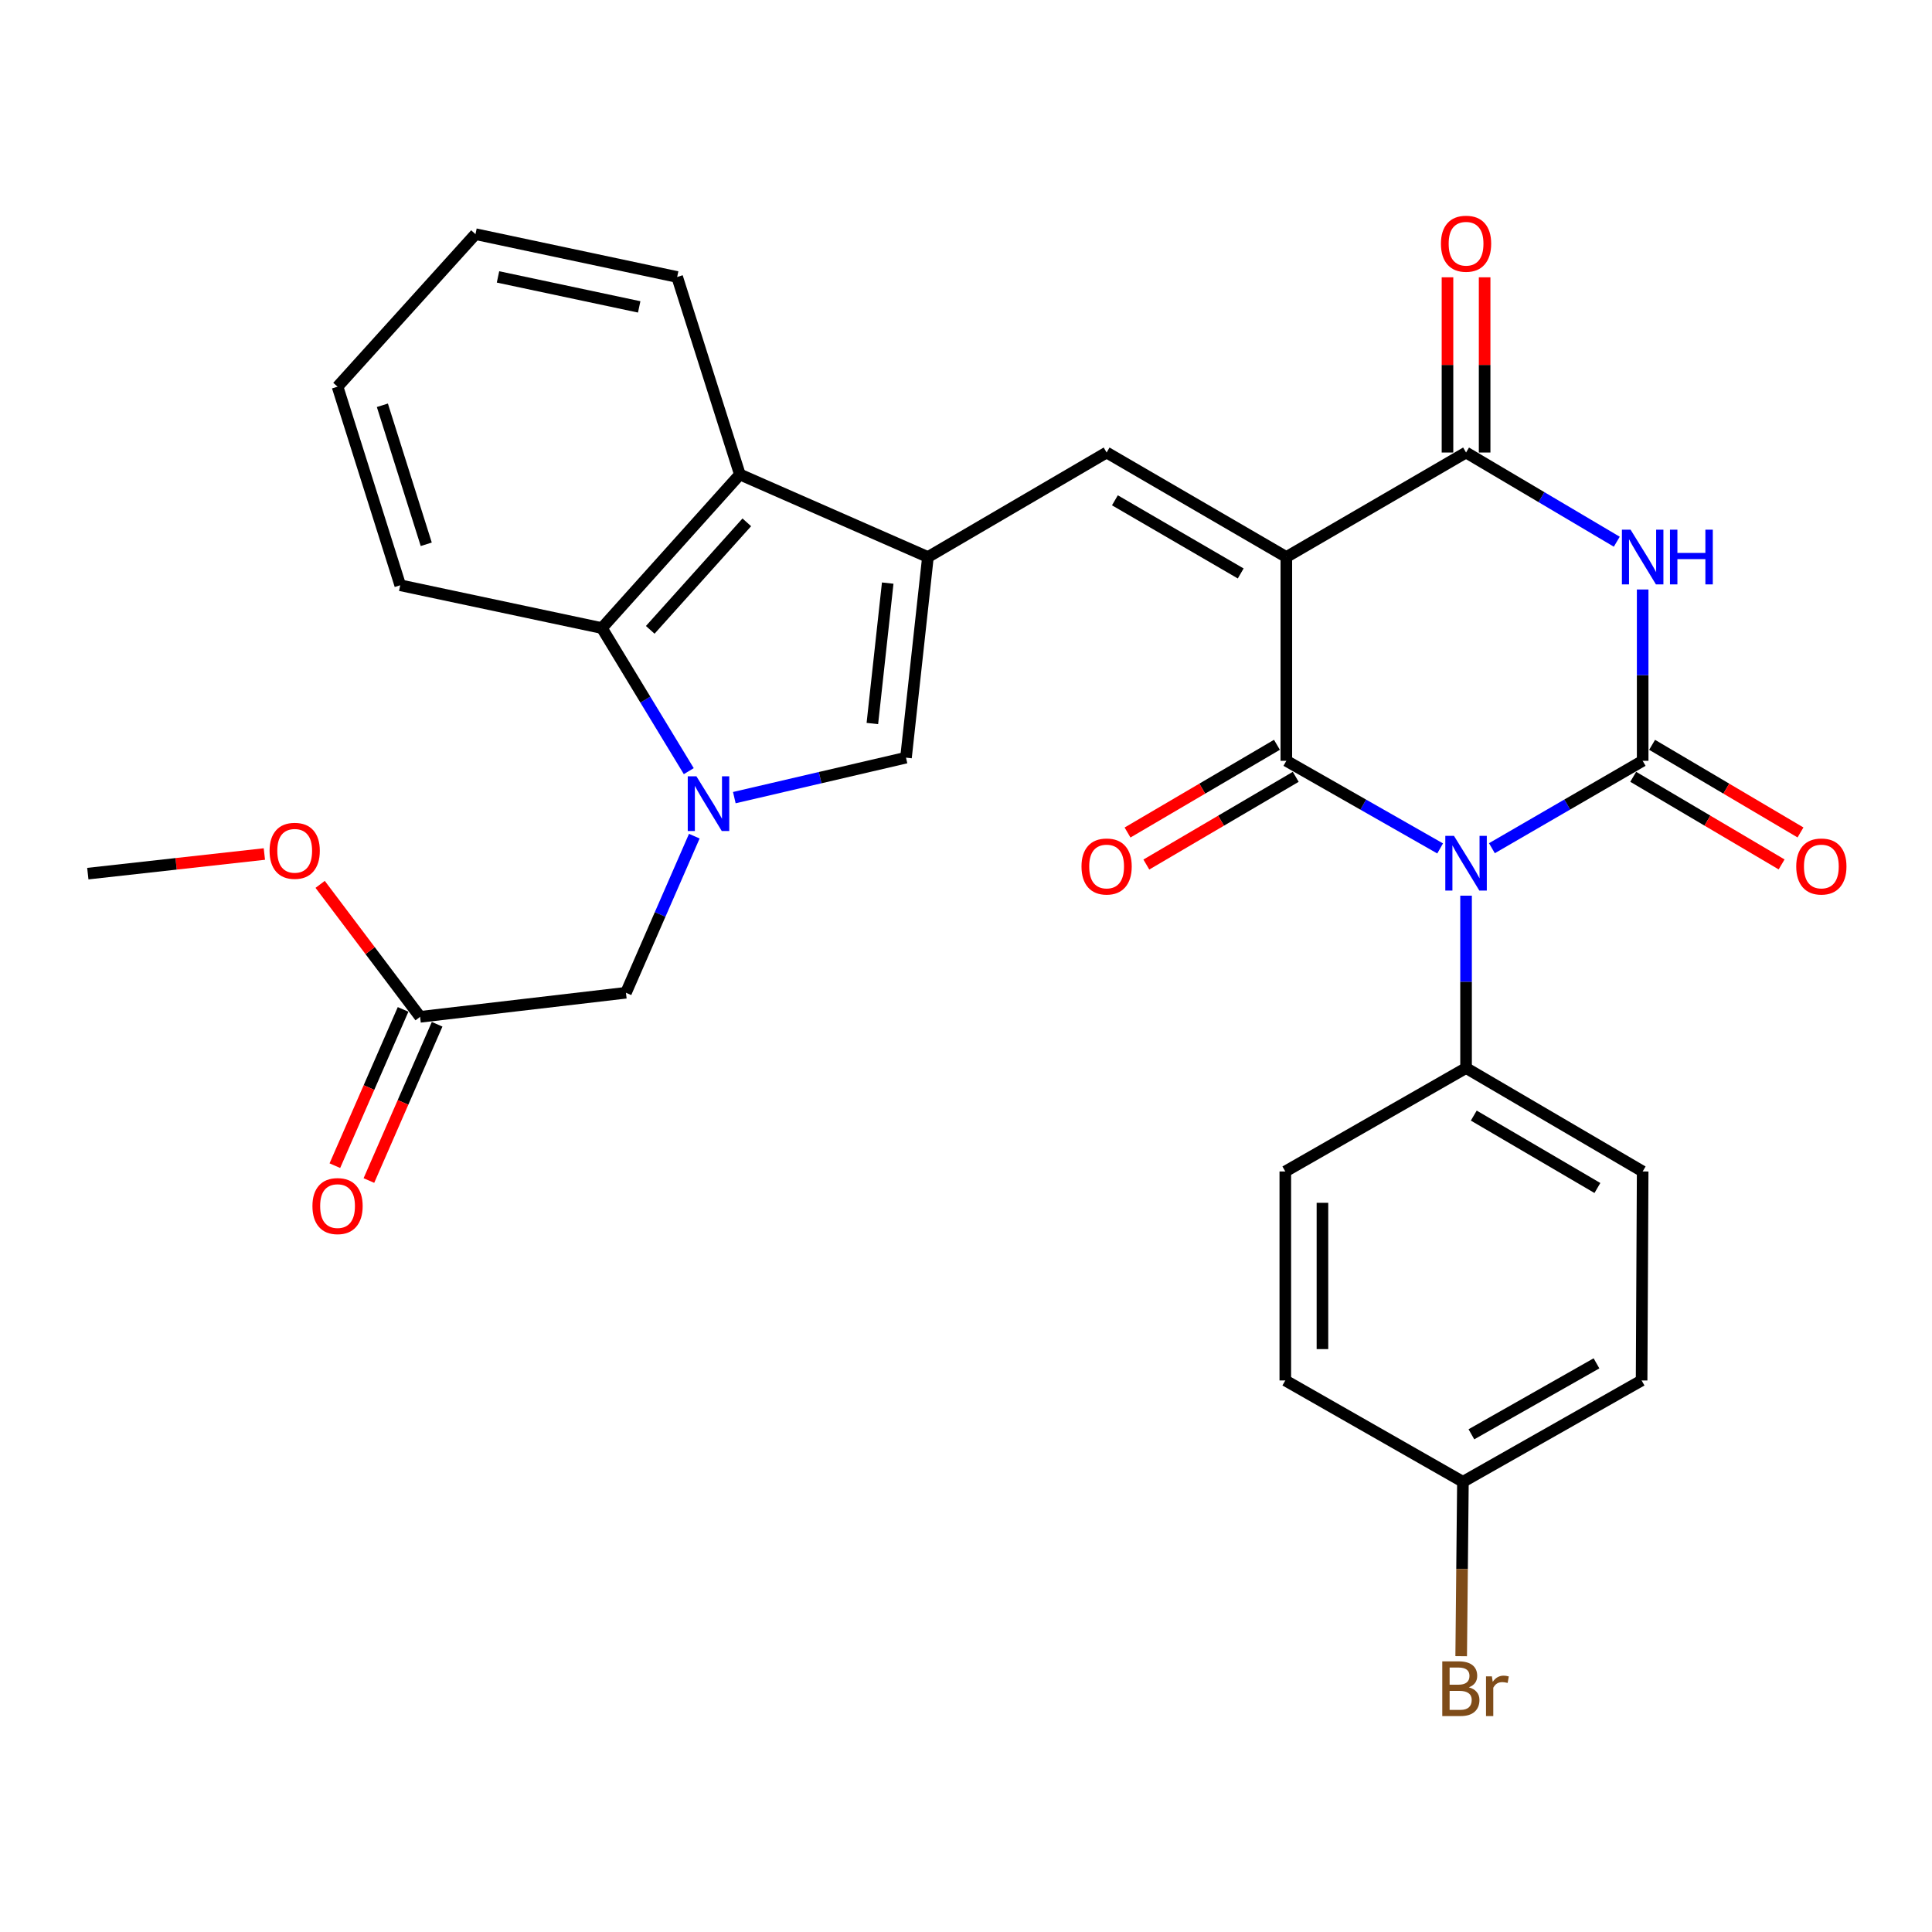 <?xml version='1.0' encoding='iso-8859-1'?>
<svg version='1.1' baseProfile='full'
              xmlns='http://www.w3.org/2000/svg'
                      xmlns:rdkit='http://www.rdkit.org/xml'
                      xmlns:xlink='http://www.w3.org/1999/xlink'
                  xml:space='preserve'
width='1000px' height='1000px' viewBox='0 0 1000 1000'>
<!-- END OF HEADER -->
<rect style='opacity:1.0;fill:#FFFFFF;stroke:none' width='1000' height='1000' x='0' y='0'> </rect>
<path class='bond-1' d='M 745.413,439.147 L 705.609,416.471' style='fill:none;fill-rule:evenodd;stroke:#0000FF;stroke-width:6px;stroke-linecap:butt;stroke-linejoin:miter;stroke-opacity:1' />
<path class='bond-1' d='M 705.609,416.471 L 665.806,393.795' style='fill:none;fill-rule:evenodd;stroke:#000000;stroke-width:6px;stroke-linecap:butt;stroke-linejoin:miter;stroke-opacity:1' />
<path class='bond-2' d='M 772.211,439.032 L 811.225,416.414' style='fill:none;fill-rule:evenodd;stroke:#0000FF;stroke-width:6px;stroke-linecap:butt;stroke-linejoin:miter;stroke-opacity:1' />
<path class='bond-2' d='M 811.225,416.414 L 850.24,393.795' style='fill:none;fill-rule:evenodd;stroke:#000000;stroke-width:6px;stroke-linecap:butt;stroke-linejoin:miter;stroke-opacity:1' />
<path class='bond-11' d='M 758.829,463.6 L 758.829,508.206' style='fill:none;fill-rule:evenodd;stroke:#0000FF;stroke-width:6px;stroke-linecap:butt;stroke-linejoin:miter;stroke-opacity:1' />
<path class='bond-11' d='M 758.829,508.206 L 758.829,552.811' style='fill:none;fill-rule:evenodd;stroke:#000000;stroke-width:6px;stroke-linecap:butt;stroke-linejoin:miter;stroke-opacity:1' />
<path class='bond-0' d='M 665.806,288.319 L 665.806,393.795' style='fill:none;fill-rule:evenodd;stroke:#000000;stroke-width:6px;stroke-linecap:butt;stroke-linejoin:miter;stroke-opacity:1' />
<path class='bond-7' d='M 665.806,288.319 L 572.783,234.225' style='fill:none;fill-rule:evenodd;stroke:#000000;stroke-width:6px;stroke-linecap:butt;stroke-linejoin:miter;stroke-opacity:1' />
<path class='bond-7' d='M 642.189,296.823 L 577.072,258.957' style='fill:none;fill-rule:evenodd;stroke:#000000;stroke-width:6px;stroke-linecap:butt;stroke-linejoin:miter;stroke-opacity:1' />
<path class='bond-31' d='M 665.806,288.319 L 758.829,234.225' style='fill:none;fill-rule:evenodd;stroke:#000000;stroke-width:6px;stroke-linecap:butt;stroke-linejoin:miter;stroke-opacity:1' />
<path class='bond-14' d='M 660.939,385.507 L 622.276,408.207' style='fill:none;fill-rule:evenodd;stroke:#000000;stroke-width:6px;stroke-linecap:butt;stroke-linejoin:miter;stroke-opacity:1' />
<path class='bond-14' d='M 622.276,408.207 L 583.613,430.908' style='fill:none;fill-rule:evenodd;stroke:#FF0000;stroke-width:6px;stroke-linecap:butt;stroke-linejoin:miter;stroke-opacity:1' />
<path class='bond-14' d='M 670.673,402.084 L 632.009,424.785' style='fill:none;fill-rule:evenodd;stroke:#000000;stroke-width:6px;stroke-linecap:butt;stroke-linejoin:miter;stroke-opacity:1' />
<path class='bond-14' d='M 632.009,424.785 L 593.346,447.486' style='fill:none;fill-rule:evenodd;stroke:#FF0000;stroke-width:6px;stroke-linecap:butt;stroke-linejoin:miter;stroke-opacity:1' />
<path class='bond-3' d='M 850.24,393.795 L 850.24,349.456' style='fill:none;fill-rule:evenodd;stroke:#000000;stroke-width:6px;stroke-linecap:butt;stroke-linejoin:miter;stroke-opacity:1' />
<path class='bond-3' d='M 850.24,349.456 L 850.24,305.116' style='fill:none;fill-rule:evenodd;stroke:#0000FF;stroke-width:6px;stroke-linecap:butt;stroke-linejoin:miter;stroke-opacity:1' />
<path class='bond-13' d='M 845.352,402.072 L 883.754,424.75' style='fill:none;fill-rule:evenodd;stroke:#000000;stroke-width:6px;stroke-linecap:butt;stroke-linejoin:miter;stroke-opacity:1' />
<path class='bond-13' d='M 883.754,424.75 L 922.156,447.427' style='fill:none;fill-rule:evenodd;stroke:#FF0000;stroke-width:6px;stroke-linecap:butt;stroke-linejoin:miter;stroke-opacity:1' />
<path class='bond-13' d='M 855.128,385.519 L 893.53,408.196' style='fill:none;fill-rule:evenodd;stroke:#000000;stroke-width:6px;stroke-linecap:butt;stroke-linejoin:miter;stroke-opacity:1' />
<path class='bond-13' d='M 893.53,408.196 L 931.932,430.874' style='fill:none;fill-rule:evenodd;stroke:#FF0000;stroke-width:6px;stroke-linecap:butt;stroke-linejoin:miter;stroke-opacity:1' />
<path class='bond-4' d='M 836.844,280.392 L 797.837,257.308' style='fill:none;fill-rule:evenodd;stroke:#0000FF;stroke-width:6px;stroke-linecap:butt;stroke-linejoin:miter;stroke-opacity:1' />
<path class='bond-4' d='M 797.837,257.308 L 758.829,234.225' style='fill:none;fill-rule:evenodd;stroke:#000000;stroke-width:6px;stroke-linecap:butt;stroke-linejoin:miter;stroke-opacity:1' />
<path class='bond-16' d='M 768.441,234.225 L 768.441,188.878' style='fill:none;fill-rule:evenodd;stroke:#000000;stroke-width:6px;stroke-linecap:butt;stroke-linejoin:miter;stroke-opacity:1' />
<path class='bond-16' d='M 768.441,188.878 L 768.441,143.532' style='fill:none;fill-rule:evenodd;stroke:#FF0000;stroke-width:6px;stroke-linecap:butt;stroke-linejoin:miter;stroke-opacity:1' />
<path class='bond-16' d='M 749.217,234.225 L 749.217,188.878' style='fill:none;fill-rule:evenodd;stroke:#000000;stroke-width:6px;stroke-linecap:butt;stroke-linejoin:miter;stroke-opacity:1' />
<path class='bond-16' d='M 749.217,188.878 L 749.217,143.532' style='fill:none;fill-rule:evenodd;stroke:#FF0000;stroke-width:6px;stroke-linecap:butt;stroke-linejoin:miter;stroke-opacity:1' />
<path class='bond-5' d='M 380.085,412.855 L 424.513,402.508' style='fill:none;fill-rule:evenodd;stroke:#0000FF;stroke-width:6px;stroke-linecap:butt;stroke-linejoin:miter;stroke-opacity:1' />
<path class='bond-5' d='M 424.513,402.508 L 468.94,392.161' style='fill:none;fill-rule:evenodd;stroke:#000000;stroke-width:6px;stroke-linecap:butt;stroke-linejoin:miter;stroke-opacity:1' />
<path class='bond-12' d='M 359.374,432.797 L 341.682,473.324' style='fill:none;fill-rule:evenodd;stroke:#0000FF;stroke-width:6px;stroke-linecap:butt;stroke-linejoin:miter;stroke-opacity:1' />
<path class='bond-12' d='M 341.682,473.324 L 323.991,513.85' style='fill:none;fill-rule:evenodd;stroke:#000000;stroke-width:6px;stroke-linecap:butt;stroke-linejoin:miter;stroke-opacity:1' />
<path class='bond-32' d='M 356.511,399.149 L 334.03,362.12' style='fill:none;fill-rule:evenodd;stroke:#0000FF;stroke-width:6px;stroke-linecap:butt;stroke-linejoin:miter;stroke-opacity:1' />
<path class='bond-32' d='M 334.03,362.12 L 311.548,325.091' style='fill:none;fill-rule:evenodd;stroke:#000000;stroke-width:6px;stroke-linecap:butt;stroke-linejoin:miter;stroke-opacity:1' />
<path class='bond-6' d='M 480.293,288.319 L 572.783,234.225' style='fill:none;fill-rule:evenodd;stroke:#000000;stroke-width:6px;stroke-linecap:butt;stroke-linejoin:miter;stroke-opacity:1' />
<path class='bond-8' d='M 480.293,288.319 L 468.94,392.161' style='fill:none;fill-rule:evenodd;stroke:#000000;stroke-width:6px;stroke-linecap:butt;stroke-linejoin:miter;stroke-opacity:1' />
<path class='bond-8' d='M 459.48,301.806 L 451.533,374.496' style='fill:none;fill-rule:evenodd;stroke:#000000;stroke-width:6px;stroke-linecap:butt;stroke-linejoin:miter;stroke-opacity:1' />
<path class='bond-10' d='M 480.293,288.319 L 382.955,245.588' style='fill:none;fill-rule:evenodd;stroke:#000000;stroke-width:6px;stroke-linecap:butt;stroke-linejoin:miter;stroke-opacity:1' />
<path class='bond-9' d='M 311.548,325.091 L 382.955,245.588' style='fill:none;fill-rule:evenodd;stroke:#000000;stroke-width:6px;stroke-linecap:butt;stroke-linejoin:miter;stroke-opacity:1' />
<path class='bond-9' d='M 336.561,326.011 L 386.546,270.359' style='fill:none;fill-rule:evenodd;stroke:#000000;stroke-width:6px;stroke-linecap:butt;stroke-linejoin:miter;stroke-opacity:1' />
<path class='bond-25' d='M 311.548,325.091 L 207.161,302.929' style='fill:none;fill-rule:evenodd;stroke:#000000;stroke-width:6px;stroke-linecap:butt;stroke-linejoin:miter;stroke-opacity:1' />
<path class='bond-26' d='M 382.955,245.588 L 350.498,143.369' style='fill:none;fill-rule:evenodd;stroke:#000000;stroke-width:6px;stroke-linecap:butt;stroke-linejoin:miter;stroke-opacity:1' />
<path class='bond-18' d='M 758.829,552.811 L 850.24,606.35' style='fill:none;fill-rule:evenodd;stroke:#000000;stroke-width:6px;stroke-linecap:butt;stroke-linejoin:miter;stroke-opacity:1' />
<path class='bond-18' d='M 762.825,577.43 L 826.813,614.907' style='fill:none;fill-rule:evenodd;stroke:#000000;stroke-width:6px;stroke-linecap:butt;stroke-linejoin:miter;stroke-opacity:1' />
<path class='bond-19' d='M 758.829,552.811 L 665.272,606.35' style='fill:none;fill-rule:evenodd;stroke:#000000;stroke-width:6px;stroke-linecap:butt;stroke-linejoin:miter;stroke-opacity:1' />
<path class='bond-15' d='M 323.991,513.85 L 217.446,526.314' style='fill:none;fill-rule:evenodd;stroke:#000000;stroke-width:6px;stroke-linecap:butt;stroke-linejoin:miter;stroke-opacity:1' />
<path class='bond-17' d='M 208.637,522.468 L 190.981,562.909' style='fill:none;fill-rule:evenodd;stroke:#000000;stroke-width:6px;stroke-linecap:butt;stroke-linejoin:miter;stroke-opacity:1' />
<path class='bond-17' d='M 190.981,562.909 L 173.324,603.35' style='fill:none;fill-rule:evenodd;stroke:#FF0000;stroke-width:6px;stroke-linecap:butt;stroke-linejoin:miter;stroke-opacity:1' />
<path class='bond-17' d='M 226.255,530.16 L 208.599,570.601' style='fill:none;fill-rule:evenodd;stroke:#000000;stroke-width:6px;stroke-linecap:butt;stroke-linejoin:miter;stroke-opacity:1' />
<path class='bond-17' d='M 208.599,570.601 L 190.942,611.042' style='fill:none;fill-rule:evenodd;stroke:#FF0000;stroke-width:6px;stroke-linecap:butt;stroke-linejoin:miter;stroke-opacity:1' />
<path class='bond-23' d='M 217.446,526.314 L 191.575,492.032' style='fill:none;fill-rule:evenodd;stroke:#000000;stroke-width:6px;stroke-linecap:butt;stroke-linejoin:miter;stroke-opacity:1' />
<path class='bond-23' d='M 191.575,492.032 L 165.705,457.75' style='fill:none;fill-rule:evenodd;stroke:#FF0000;stroke-width:6px;stroke-linecap:butt;stroke-linejoin:miter;stroke-opacity:1' />
<path class='bond-21' d='M 850.24,606.35 L 849.695,714.518' style='fill:none;fill-rule:evenodd;stroke:#000000;stroke-width:6px;stroke-linecap:butt;stroke-linejoin:miter;stroke-opacity:1' />
<path class='bond-22' d='M 665.272,606.35 L 665.272,714.518' style='fill:none;fill-rule:evenodd;stroke:#000000;stroke-width:6px;stroke-linecap:butt;stroke-linejoin:miter;stroke-opacity:1' />
<path class='bond-22' d='M 684.496,622.575 L 684.496,698.293' style='fill:none;fill-rule:evenodd;stroke:#000000;stroke-width:6px;stroke-linecap:butt;stroke-linejoin:miter;stroke-opacity:1' />
<path class='bond-20' d='M 757.206,766.978 L 665.272,714.518' style='fill:none;fill-rule:evenodd;stroke:#000000;stroke-width:6px;stroke-linecap:butt;stroke-linejoin:miter;stroke-opacity:1' />
<path class='bond-24' d='M 757.206,766.978 L 756.756,812.109' style='fill:none;fill-rule:evenodd;stroke:#000000;stroke-width:6px;stroke-linecap:butt;stroke-linejoin:miter;stroke-opacity:1' />
<path class='bond-24' d='M 756.756,812.109 L 756.306,857.24' style='fill:none;fill-rule:evenodd;stroke:#7F4C19;stroke-width:6px;stroke-linecap:butt;stroke-linejoin:miter;stroke-opacity:1' />
<path class='bond-30' d='M 757.206,766.978 L 849.695,714.518' style='fill:none;fill-rule:evenodd;stroke:#000000;stroke-width:6px;stroke-linecap:butt;stroke-linejoin:miter;stroke-opacity:1' />
<path class='bond-30' d='M 761.595,742.388 L 826.337,705.665' style='fill:none;fill-rule:evenodd;stroke:#000000;stroke-width:6px;stroke-linecap:butt;stroke-linejoin:miter;stroke-opacity:1' />
<path class='bond-27' d='M 136.839,442.04 L 91.147,447.117' style='fill:none;fill-rule:evenodd;stroke:#FF0000;stroke-width:6px;stroke-linecap:butt;stroke-linejoin:miter;stroke-opacity:1' />
<path class='bond-27' d='M 91.147,447.117 L 45.455,452.194' style='fill:none;fill-rule:evenodd;stroke:#000000;stroke-width:6px;stroke-linecap:butt;stroke-linejoin:miter;stroke-opacity:1' />
<path class='bond-33' d='M 207.161,302.929 L 174.715,200.145' style='fill:none;fill-rule:evenodd;stroke:#000000;stroke-width:6px;stroke-linecap:butt;stroke-linejoin:miter;stroke-opacity:1' />
<path class='bond-33' d='M 220.627,281.725 L 197.915,209.775' style='fill:none;fill-rule:evenodd;stroke:#000000;stroke-width:6px;stroke-linecap:butt;stroke-linejoin:miter;stroke-opacity:1' />
<path class='bond-29' d='M 350.498,143.369 L 246.101,121.198' style='fill:none;fill-rule:evenodd;stroke:#000000;stroke-width:6px;stroke-linecap:butt;stroke-linejoin:miter;stroke-opacity:1' />
<path class='bond-29' d='M 330.845,158.848 L 257.767,143.328' style='fill:none;fill-rule:evenodd;stroke:#000000;stroke-width:6px;stroke-linecap:butt;stroke-linejoin:miter;stroke-opacity:1' />
<path class='bond-28' d='M 174.715,200.145 L 246.101,121.198' style='fill:none;fill-rule:evenodd;stroke:#000000;stroke-width:6px;stroke-linecap:butt;stroke-linejoin:miter;stroke-opacity:1' />
<path  class='atom-0' d='M 752.569 432.63
L 761.849 447.63
Q 762.769 449.11, 764.249 451.79
Q 765.729 454.47, 765.809 454.63
L 765.809 432.63
L 769.569 432.63
L 769.569 460.95
L 765.689 460.95
L 755.729 444.55
Q 754.569 442.63, 753.329 440.43
Q 752.129 438.23, 751.769 437.55
L 751.769 460.95
L 748.089 460.95
L 748.089 432.63
L 752.569 432.63
' fill='#0000FF'/>
<path  class='atom-4' d='M 843.98 274.159
L 853.26 289.159
Q 854.18 290.639, 855.66 293.319
Q 857.14 295.999, 857.22 296.159
L 857.22 274.159
L 860.98 274.159
L 860.98 302.479
L 857.1 302.479
L 847.14 286.079
Q 845.98 284.159, 844.74 281.959
Q 843.54 279.759, 843.18 279.079
L 843.18 302.479
L 839.5 302.479
L 839.5 274.159
L 843.98 274.159
' fill='#0000FF'/>
<path  class='atom-4' d='M 864.38 274.159
L 868.22 274.159
L 868.22 286.199
L 882.7 286.199
L 882.7 274.159
L 886.54 274.159
L 886.54 302.479
L 882.7 302.479
L 882.7 289.399
L 868.22 289.399
L 868.22 302.479
L 864.38 302.479
L 864.38 274.159
' fill='#0000FF'/>
<path  class='atom-6' d='M 360.461 401.807
L 369.741 416.807
Q 370.661 418.287, 372.141 420.967
Q 373.621 423.647, 373.701 423.807
L 373.701 401.807
L 377.461 401.807
L 377.461 430.127
L 373.581 430.127
L 363.621 413.727
Q 362.461 411.807, 361.221 409.607
Q 360.021 407.407, 359.661 406.727
L 359.661 430.127
L 355.981 430.127
L 355.981 401.807
L 360.461 401.807
' fill='#0000FF'/>
<path  class='atom-14' d='M 929.729 448.493
Q 929.729 441.693, 933.089 437.893
Q 936.449 434.093, 942.729 434.093
Q 949.009 434.093, 952.369 437.893
Q 955.729 441.693, 955.729 448.493
Q 955.729 455.373, 952.329 459.293
Q 948.929 463.173, 942.729 463.173
Q 936.489 463.173, 933.089 459.293
Q 929.729 455.413, 929.729 448.493
M 942.729 459.973
Q 947.049 459.973, 949.369 457.093
Q 951.729 454.173, 951.729 448.493
Q 951.729 442.933, 949.369 440.133
Q 947.049 437.293, 942.729 437.293
Q 938.409 437.293, 936.049 440.093
Q 933.729 442.893, 933.729 448.493
Q 933.729 454.213, 936.049 457.093
Q 938.409 459.973, 942.729 459.973
' fill='#FF0000'/>
<path  class='atom-15' d='M 559.783 448.493
Q 559.783 441.693, 563.143 437.893
Q 566.503 434.093, 572.783 434.093
Q 579.063 434.093, 582.423 437.893
Q 585.783 441.693, 585.783 448.493
Q 585.783 455.373, 582.383 459.293
Q 578.983 463.173, 572.783 463.173
Q 566.543 463.173, 563.143 459.293
Q 559.783 455.413, 559.783 448.493
M 572.783 459.973
Q 577.103 459.973, 579.423 457.093
Q 581.783 454.173, 581.783 448.493
Q 581.783 442.933, 579.423 440.133
Q 577.103 437.293, 572.783 437.293
Q 568.463 437.293, 566.103 440.093
Q 563.783 442.893, 563.783 448.493
Q 563.783 454.213, 566.103 457.093
Q 568.463 459.973, 572.783 459.973
' fill='#FF0000'/>
<path  class='atom-17' d='M 745.829 126.148
Q 745.829 119.348, 749.189 115.548
Q 752.549 111.748, 758.829 111.748
Q 765.109 111.748, 768.469 115.548
Q 771.829 119.348, 771.829 126.148
Q 771.829 133.028, 768.429 136.948
Q 765.029 140.828, 758.829 140.828
Q 752.589 140.828, 749.189 136.948
Q 745.829 133.068, 745.829 126.148
M 758.829 137.628
Q 763.149 137.628, 765.469 134.748
Q 767.829 131.828, 767.829 126.148
Q 767.829 120.588, 765.469 117.788
Q 763.149 114.948, 758.829 114.948
Q 754.509 114.948, 752.149 117.748
Q 749.829 120.548, 749.829 126.148
Q 749.829 131.868, 752.149 134.748
Q 754.509 137.628, 758.829 137.628
' fill='#FF0000'/>
<path  class='atom-18' d='M 161.715 624.266
Q 161.715 617.466, 165.075 613.666
Q 168.435 609.866, 174.715 609.866
Q 180.995 609.866, 184.355 613.666
Q 187.715 617.466, 187.715 624.266
Q 187.715 631.146, 184.315 635.066
Q 180.915 638.946, 174.715 638.946
Q 168.475 638.946, 165.075 635.066
Q 161.715 631.186, 161.715 624.266
M 174.715 635.746
Q 179.035 635.746, 181.355 632.866
Q 183.715 629.946, 183.715 624.266
Q 183.715 618.706, 181.355 615.906
Q 179.035 613.066, 174.715 613.066
Q 170.395 613.066, 168.035 615.866
Q 165.715 618.666, 165.715 624.266
Q 165.715 629.986, 168.035 632.866
Q 170.395 635.746, 174.715 635.746
' fill='#FF0000'/>
<path  class='atom-24' d='M 139.533 440.376
Q 139.533 433.576, 142.893 429.776
Q 146.253 425.976, 152.533 425.976
Q 158.813 425.976, 162.173 429.776
Q 165.533 433.576, 165.533 440.376
Q 165.533 447.256, 162.133 451.176
Q 158.733 455.056, 152.533 455.056
Q 146.293 455.056, 142.893 451.176
Q 139.533 447.296, 139.533 440.376
M 152.533 451.856
Q 156.853 451.856, 159.173 448.976
Q 161.533 446.056, 161.533 440.376
Q 161.533 434.816, 159.173 432.016
Q 156.853 429.176, 152.533 429.176
Q 148.213 429.176, 145.853 431.976
Q 143.533 434.776, 143.533 440.376
Q 143.533 446.096, 145.853 448.976
Q 148.213 451.856, 152.533 451.856
' fill='#FF0000'/>
<path  class='atom-25' d='M 760.278 873.358
Q 762.998 874.118, 764.358 875.798
Q 765.758 877.438, 765.758 879.878
Q 765.758 883.798, 763.238 886.038
Q 760.758 888.238, 756.038 888.238
L 746.518 888.238
L 746.518 859.918
L 754.878 859.918
Q 759.718 859.918, 762.158 861.878
Q 764.598 863.838, 764.598 867.438
Q 764.598 871.718, 760.278 873.358
M 750.318 863.118
L 750.318 871.998
L 754.878 871.998
Q 757.678 871.998, 759.118 870.878
Q 760.598 869.718, 760.598 867.438
Q 760.598 863.118, 754.878 863.118
L 750.318 863.118
M 756.038 885.038
Q 758.798 885.038, 760.278 883.718
Q 761.758 882.398, 761.758 879.878
Q 761.758 877.558, 760.118 876.398
Q 758.518 875.198, 755.438 875.198
L 750.318 875.198
L 750.318 885.038
L 756.038 885.038
' fill='#7F4C19'/>
<path  class='atom-25' d='M 772.198 867.678
L 772.638 870.518
Q 774.798 867.318, 778.318 867.318
Q 779.438 867.318, 780.958 867.718
L 780.358 871.078
Q 778.638 870.678, 777.678 870.678
Q 775.998 870.678, 774.878 871.358
Q 773.798 871.998, 772.918 873.558
L 772.918 888.238
L 769.158 888.238
L 769.158 867.678
L 772.198 867.678
' fill='#7F4C19'/>
</svg>
